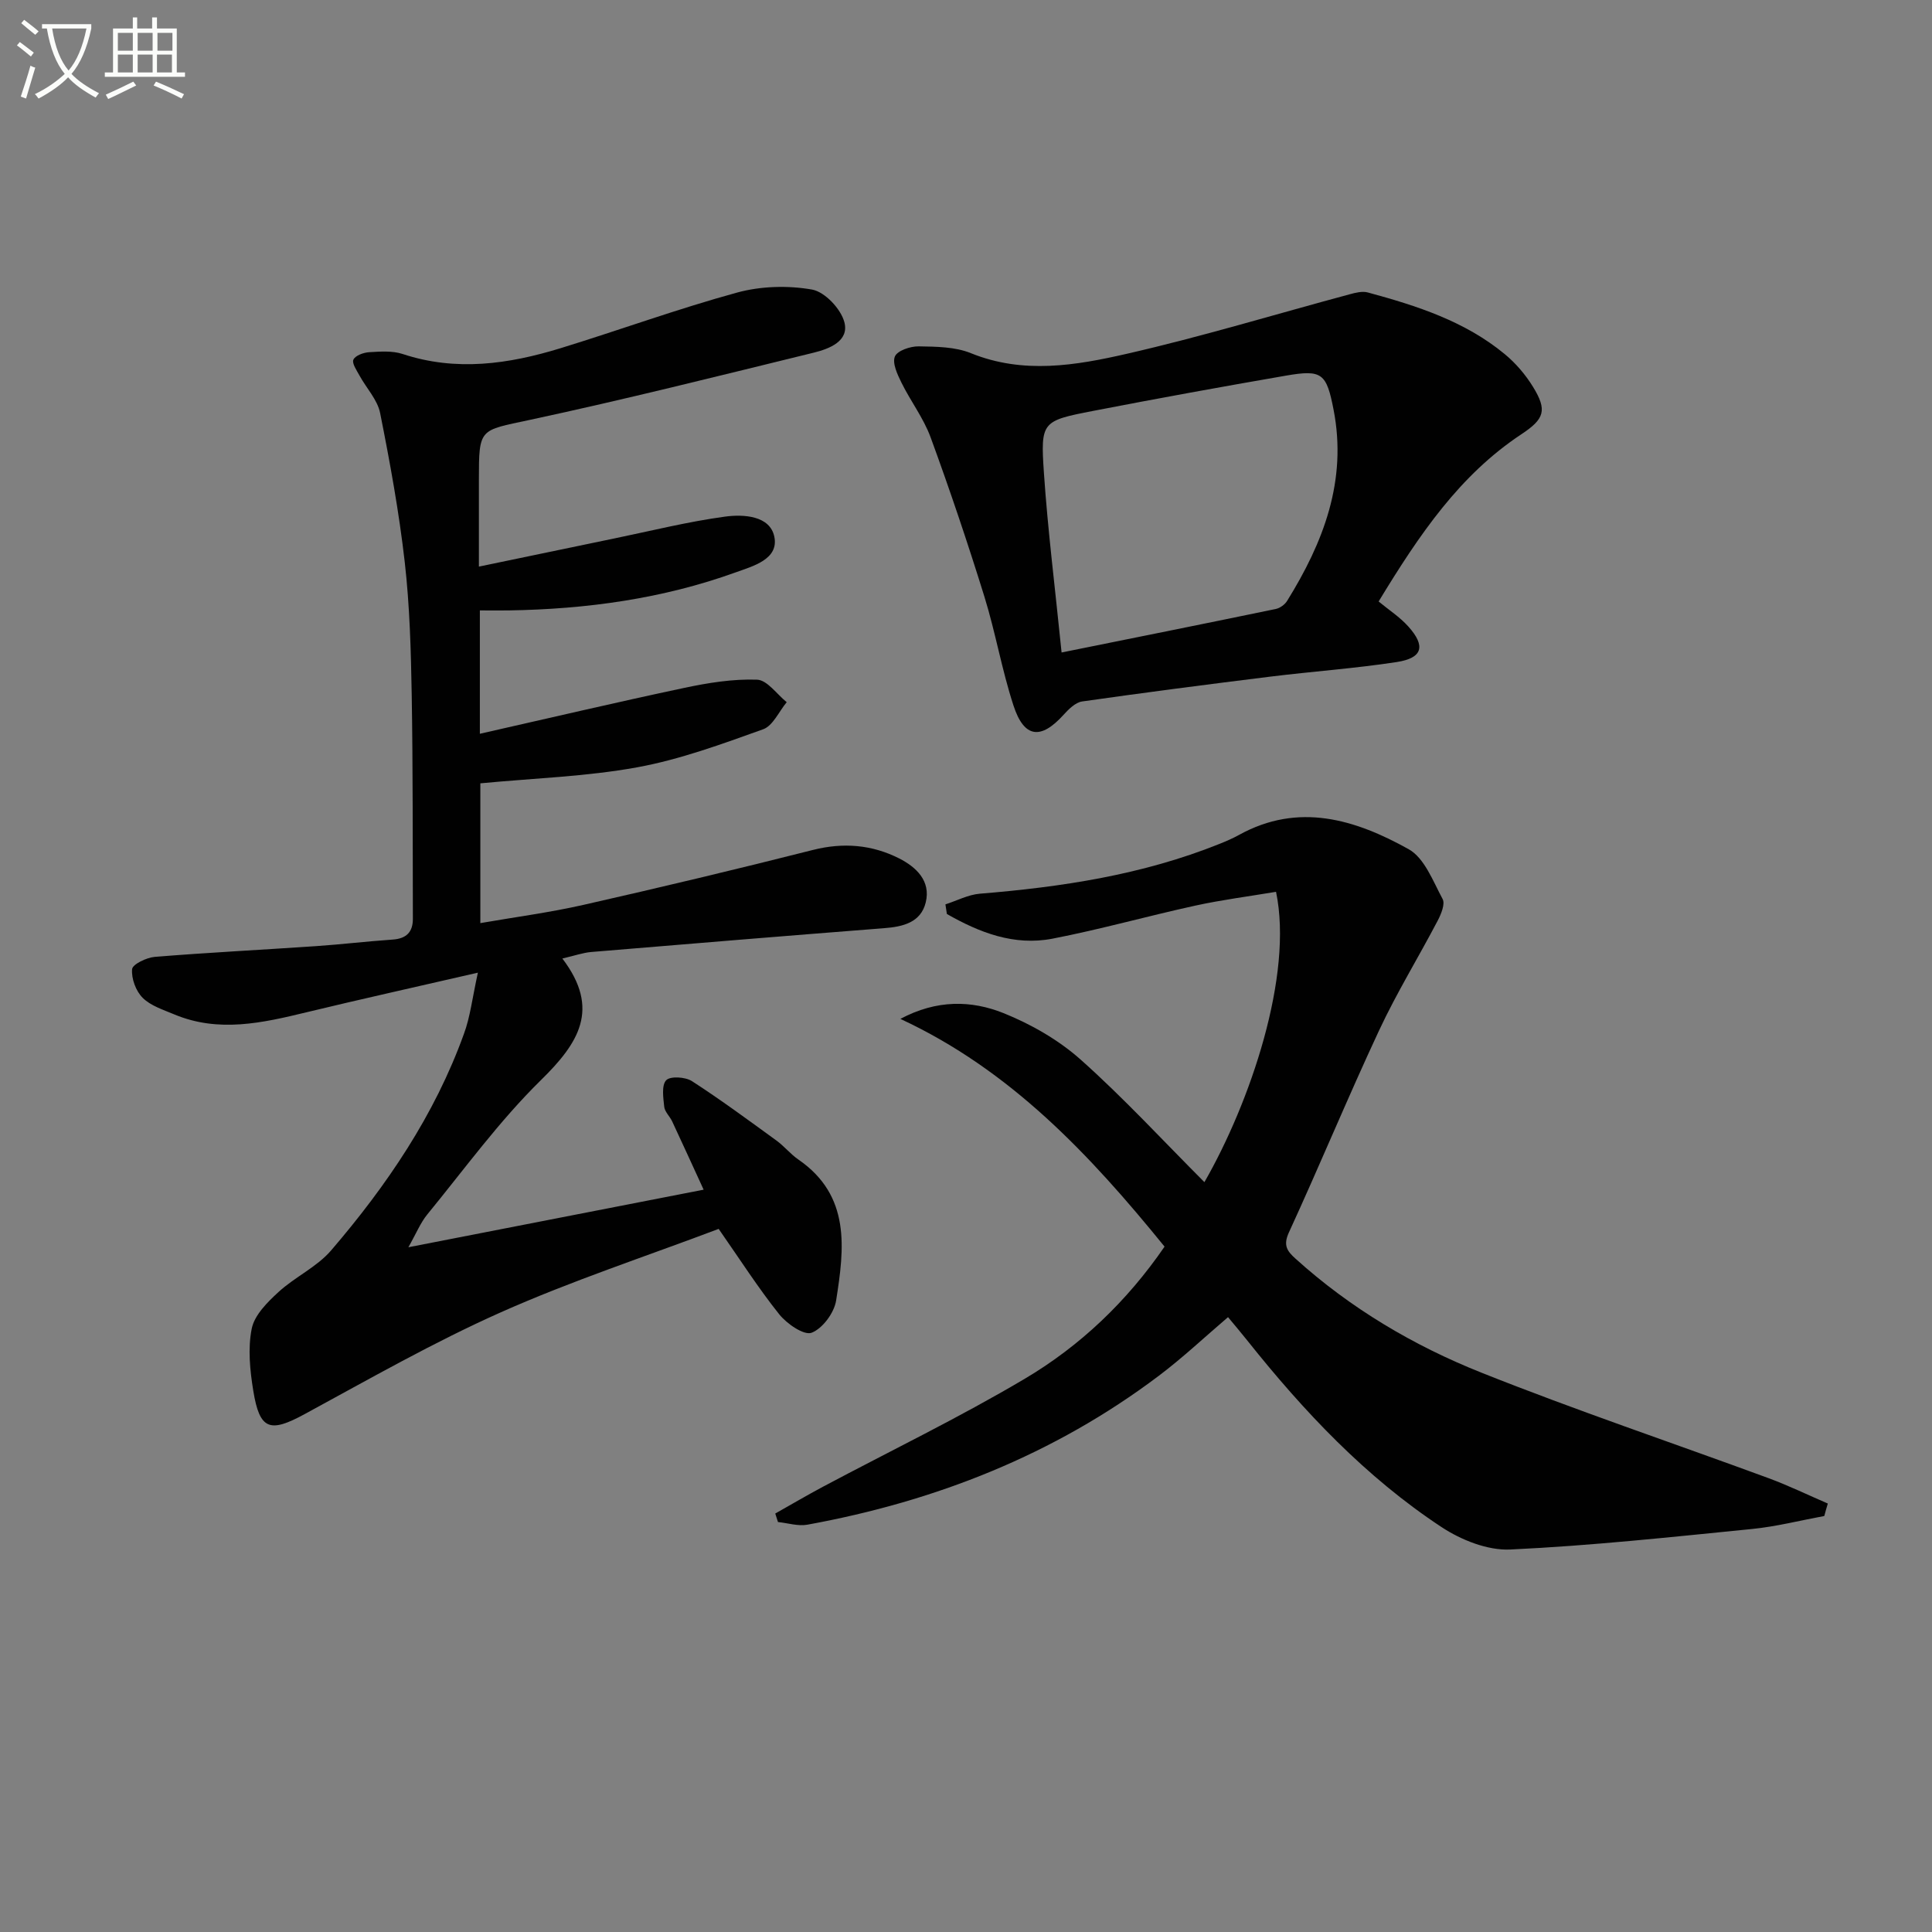 <svg enable-background="new 0 0 400 400" viewBox="0 0 400 400" xmlns="http://www.w3.org/2000/svg"><rect x="0" y="0" width="400" height="400" fill="#808080" stroke="none"/><path d="m6.4 11.7c-1-.8-1.9-1.6-2.9-2.3l.6-.7c.9.7 1.9 1.4 2.9 2.2zm-2.1 8.3c.7-2.1 1.4-4.2 2-6.4.2.1.6.3 1 .4-.7 2.3-1.3 4.4-1.9 6.4zm3-12.8c-1.1-.9-2.1-1.7-2.9-2.4l.6-.7c1 .8 2 1.5 3 2.4zm1.4-1.3v-.9h10.2v.9c-.9 4.2-2.3 7.3-4.1 9.4 1.3 1.4 3.2 2.7 5.7 4-.2.2-.4.5-.7.9-2.5-1.4-4.4-2.7-5.7-4.2-1.4 1.5-3.5 3-6.1 4.4 0 0 0 0-.1-.1-.3-.4-.5-.7-.7-.8 2.7-1.3 4.7-2.8 6.2-4.2-1.8-2.2-3-5.3-3.7-9.4zm9.2 0h-7.1c.6 3.8 1.7 6.7 3.4 8.7 1.7-2 2.9-4.8 3.7-8.7z" fill="#fbfcfa"/><path d="m31.6 3.6h.9v2.3h4.1v9.1h1.7v.9h-16.6v-.9h1.7v-9.1h4.1v-2.3h.9v2.3h3.1v-2.3zm-4 13.3.6.8c-1.9.9-3.8 1.9-5.8 2.8-.2-.3-.3-.6-.5-.9 2-.9 3.9-1.8 5.7-2.7zm-3.2-10.1v3.7h3.1v-3.7zm0 4.5v3.7h3.1v-3.7zm4.1-4.5v3.7h3.1v-3.7zm0 4.5v3.7h3.1v-3.7zm9.1 9.1c-2.1-1.1-4.1-2-5.8-2.7l.5-.8c2.2.9 4.1 1.8 5.8 2.6zm-1.9-13.6h-3.1v3.7h3.1zm-3.2 4.5v3.7h3.1v-3.7z" fill="#fbfcfa"/><g fill="#010101"><path d="m98.94 201.38c-12.92 2.98-24.23 5.48-35.48 8.2-9.12 2.21-18.2 4.28-27.38.44-2.28-.96-4.87-1.77-6.54-3.43-1.41-1.4-2.36-3.98-2.19-5.93.08-1.01 2.98-2.41 4.69-2.55 11.1-.9 22.23-1.46 33.34-2.22 5.31-.36 10.6-1 15.9-1.36 2.82-.19 4.21-1.52 4.2-4.31-.05-15.48.02-30.96-.24-46.44-.16-9.14-.41-18.32-1.44-27.39-1.18-10.36-3.06-20.65-5.1-30.88-.55-2.75-2.84-5.14-4.26-7.74-.58-1.07-1.62-2.55-1.27-3.31.39-.85 2.08-1.47 3.25-1.54 2.31-.14 4.81-.33 6.94.37 11.09 3.67 21.95 2.1 32.7-1.2 12.2-3.75 24.22-8.14 36.52-11.51 4.92-1.35 10.53-1.51 15.54-.63 2.65.47 5.98 4 6.7 6.76 1.03 3.91-3.12 5.51-6.33 6.3-19.6 4.8-39.19 9.72-58.92 13.95-10.29 2.21-10.42 1.61-10.42 12.33v18.02c9.8-2.04 18.97-3.96 28.13-5.85 7.6-1.57 15.16-3.46 22.84-4.5 3.83-.52 9.31-.21 10.2 4.18.95 4.67-4.46 6.08-8 7.36-15.14 5.47-30.9 7.62-46.95 7.88-1.94.03-3.88 0-6.02 0v25.54c14.35-3.24 28.3-6.53 42.32-9.5 4.94-1.05 10.07-1.88 15.07-1.7 2.1.07 4.1 3.02 6.14 4.66-1.61 1.93-2.85 4.88-4.88 5.61-8.56 3.06-17.21 6.26-26.11 7.88-10.56 1.92-21.4 2.25-32.44 3.31v28.94c7.26-1.26 14.41-2.2 21.41-3.79 15.85-3.59 31.66-7.36 47.42-11.35 6.3-1.6 12.24-1.11 17.89 1.75 3.52 1.79 6.57 4.65 5.5 9.08-1.01 4.19-4.72 5.06-8.62 5.36-20.21 1.58-40.42 3.24-60.63 4.93-1.74.15-3.44.76-5.99 1.35 7.98 10.49 3.33 17.55-4.45 25.19-8.62 8.46-15.81 18.39-23.5 27.78-1.43 1.74-2.3 3.94-3.93 6.81 20.62-4.02 40.28-7.85 61.13-11.92-2.31-5.03-4.39-9.6-6.52-14.15-.49-1.04-1.53-1.97-1.64-3.02-.2-1.87-.58-4.45.41-5.49.85-.89 3.96-.69 5.32.18 5.99 3.87 11.74 8.12 17.51 12.31 1.61 1.17 2.89 2.8 4.52 3.92 10.92 7.51 9.52 18.46 7.83 29.2-.4 2.55-2.81 5.81-5.08 6.67-1.58.6-5.13-1.86-6.7-3.82-4.33-5.42-8.09-11.31-12.54-17.68-15.1 5.71-30.43 10.74-45.1 17.27-13.92 6.2-27.23 13.81-40.64 21.09-7.16 3.89-9.29 3.29-10.61-4.84-.69-4.23-1.15-8.77-.32-12.88.57-2.81 3.25-5.47 5.55-7.58 3.4-3.12 7.92-5.16 10.88-8.6 11.53-13.44 21.43-28 27.49-44.81 1.3-3.48 1.72-7.3 2.9-12.7z"/><path d="m377.7 313.87c-4.98.92-9.93 2.19-14.95 2.69-16.67 1.66-33.34 3.47-50.06 4.25-4.7.22-10.16-1.96-14.23-4.64-15.71-10.35-28.49-23.92-40.17-38.57-1.24-1.56-2.53-3.08-4.04-4.9-4.84 4.13-9.4 8.43-14.38 12.18-21.65 16.31-46.19 25.96-72.71 30.79-1.93.35-4.06-.34-6.09-.55-.19-.59-.37-1.17-.56-1.76 3.3-1.86 6.56-3.78 9.9-5.56 13.92-7.41 28.16-14.29 41.72-22.32 11.5-6.81 21.17-16.01 28.98-27.38-15.45-19.02-31.89-36.56-54.7-47.15 7.55-4.03 14.72-3.85 21.34-1.2 5.73 2.3 11.42 5.56 16.01 9.65 8.93 7.96 17.07 16.81 25.6 25.35 9.45-16.44 18.45-42.77 14.83-60.11-5.53.93-11.18 1.65-16.72 2.86-9.88 2.16-19.64 4.92-29.56 6.84-7.96 1.54-15.14-1.27-21.87-5.11-.1-.66-.2-1.33-.3-1.99 2.37-.76 4.71-2.01 7.13-2.21 16.96-1.38 33.65-3.91 49.56-10.29 1.39-.56 2.78-1.15 4.08-1.87 12.36-6.84 24.11-3.2 35.14 2.95 3.27 1.82 5.04 6.62 7.03 10.32.55 1.02-.31 3.11-1.01 4.45-3.99 7.62-8.52 14.98-12.15 22.76-6.46 13.83-12.29 27.95-18.67 41.82-1.23 2.68-.36 3.86 1.37 5.42 11.37 10.28 24.44 18.01 38.53 23.62 19.58 7.8 39.58 14.53 59.36 21.81 4.18 1.54 8.21 3.5 12.32 5.27-.26.85-.5 1.72-.73 2.58z"/><path d="m285.43 124.53c2.11 1.75 4.39 3.22 6.14 5.17 3.65 4.06 2.98 6.54-2.39 7.37-8.67 1.33-17.46 1.94-26.18 3.02-13 1.61-25.99 3.29-38.95 5.14-1.39.2-2.79 1.59-3.84 2.75-4.72 5.23-8.18 4.84-10.38-1.91-2.41-7.38-3.72-15.12-6.02-22.54-3.44-11.08-7.15-22.1-11.14-32.99-1.46-3.98-4.15-7.49-6.04-11.33-.83-1.69-1.93-4.02-1.35-5.41.51-1.21 3.21-2.12 4.92-2.09 3.63.06 7.54.08 10.81 1.41 10.85 4.4 21.72 2.55 32.32.12 15.49-3.54 30.74-8.18 46.1-12.31 1.21-.33 2.62-.69 3.76-.38 10.14 2.75 20.12 5.95 28.38 12.79 2.26 1.87 4.27 4.23 5.81 6.73 3.01 4.89 2.39 6.67-2.43 9.86-12.72 8.43-21.03 20.63-29.52 34.6zm-65.64 10.56c15.6-3.15 29.98-6.03 44.35-9.01.87-.18 1.86-.9 2.33-1.65 7.53-12.13 12.48-24.92 9.64-39.56-1.47-7.61-2.4-8.38-9.8-7.11-13.36 2.31-26.71 4.74-40.02 7.32-10.57 2.05-10.88 2.21-10.16 12.8.8 11.87 2.3 23.7 3.66 37.21z"/></g></svg>
